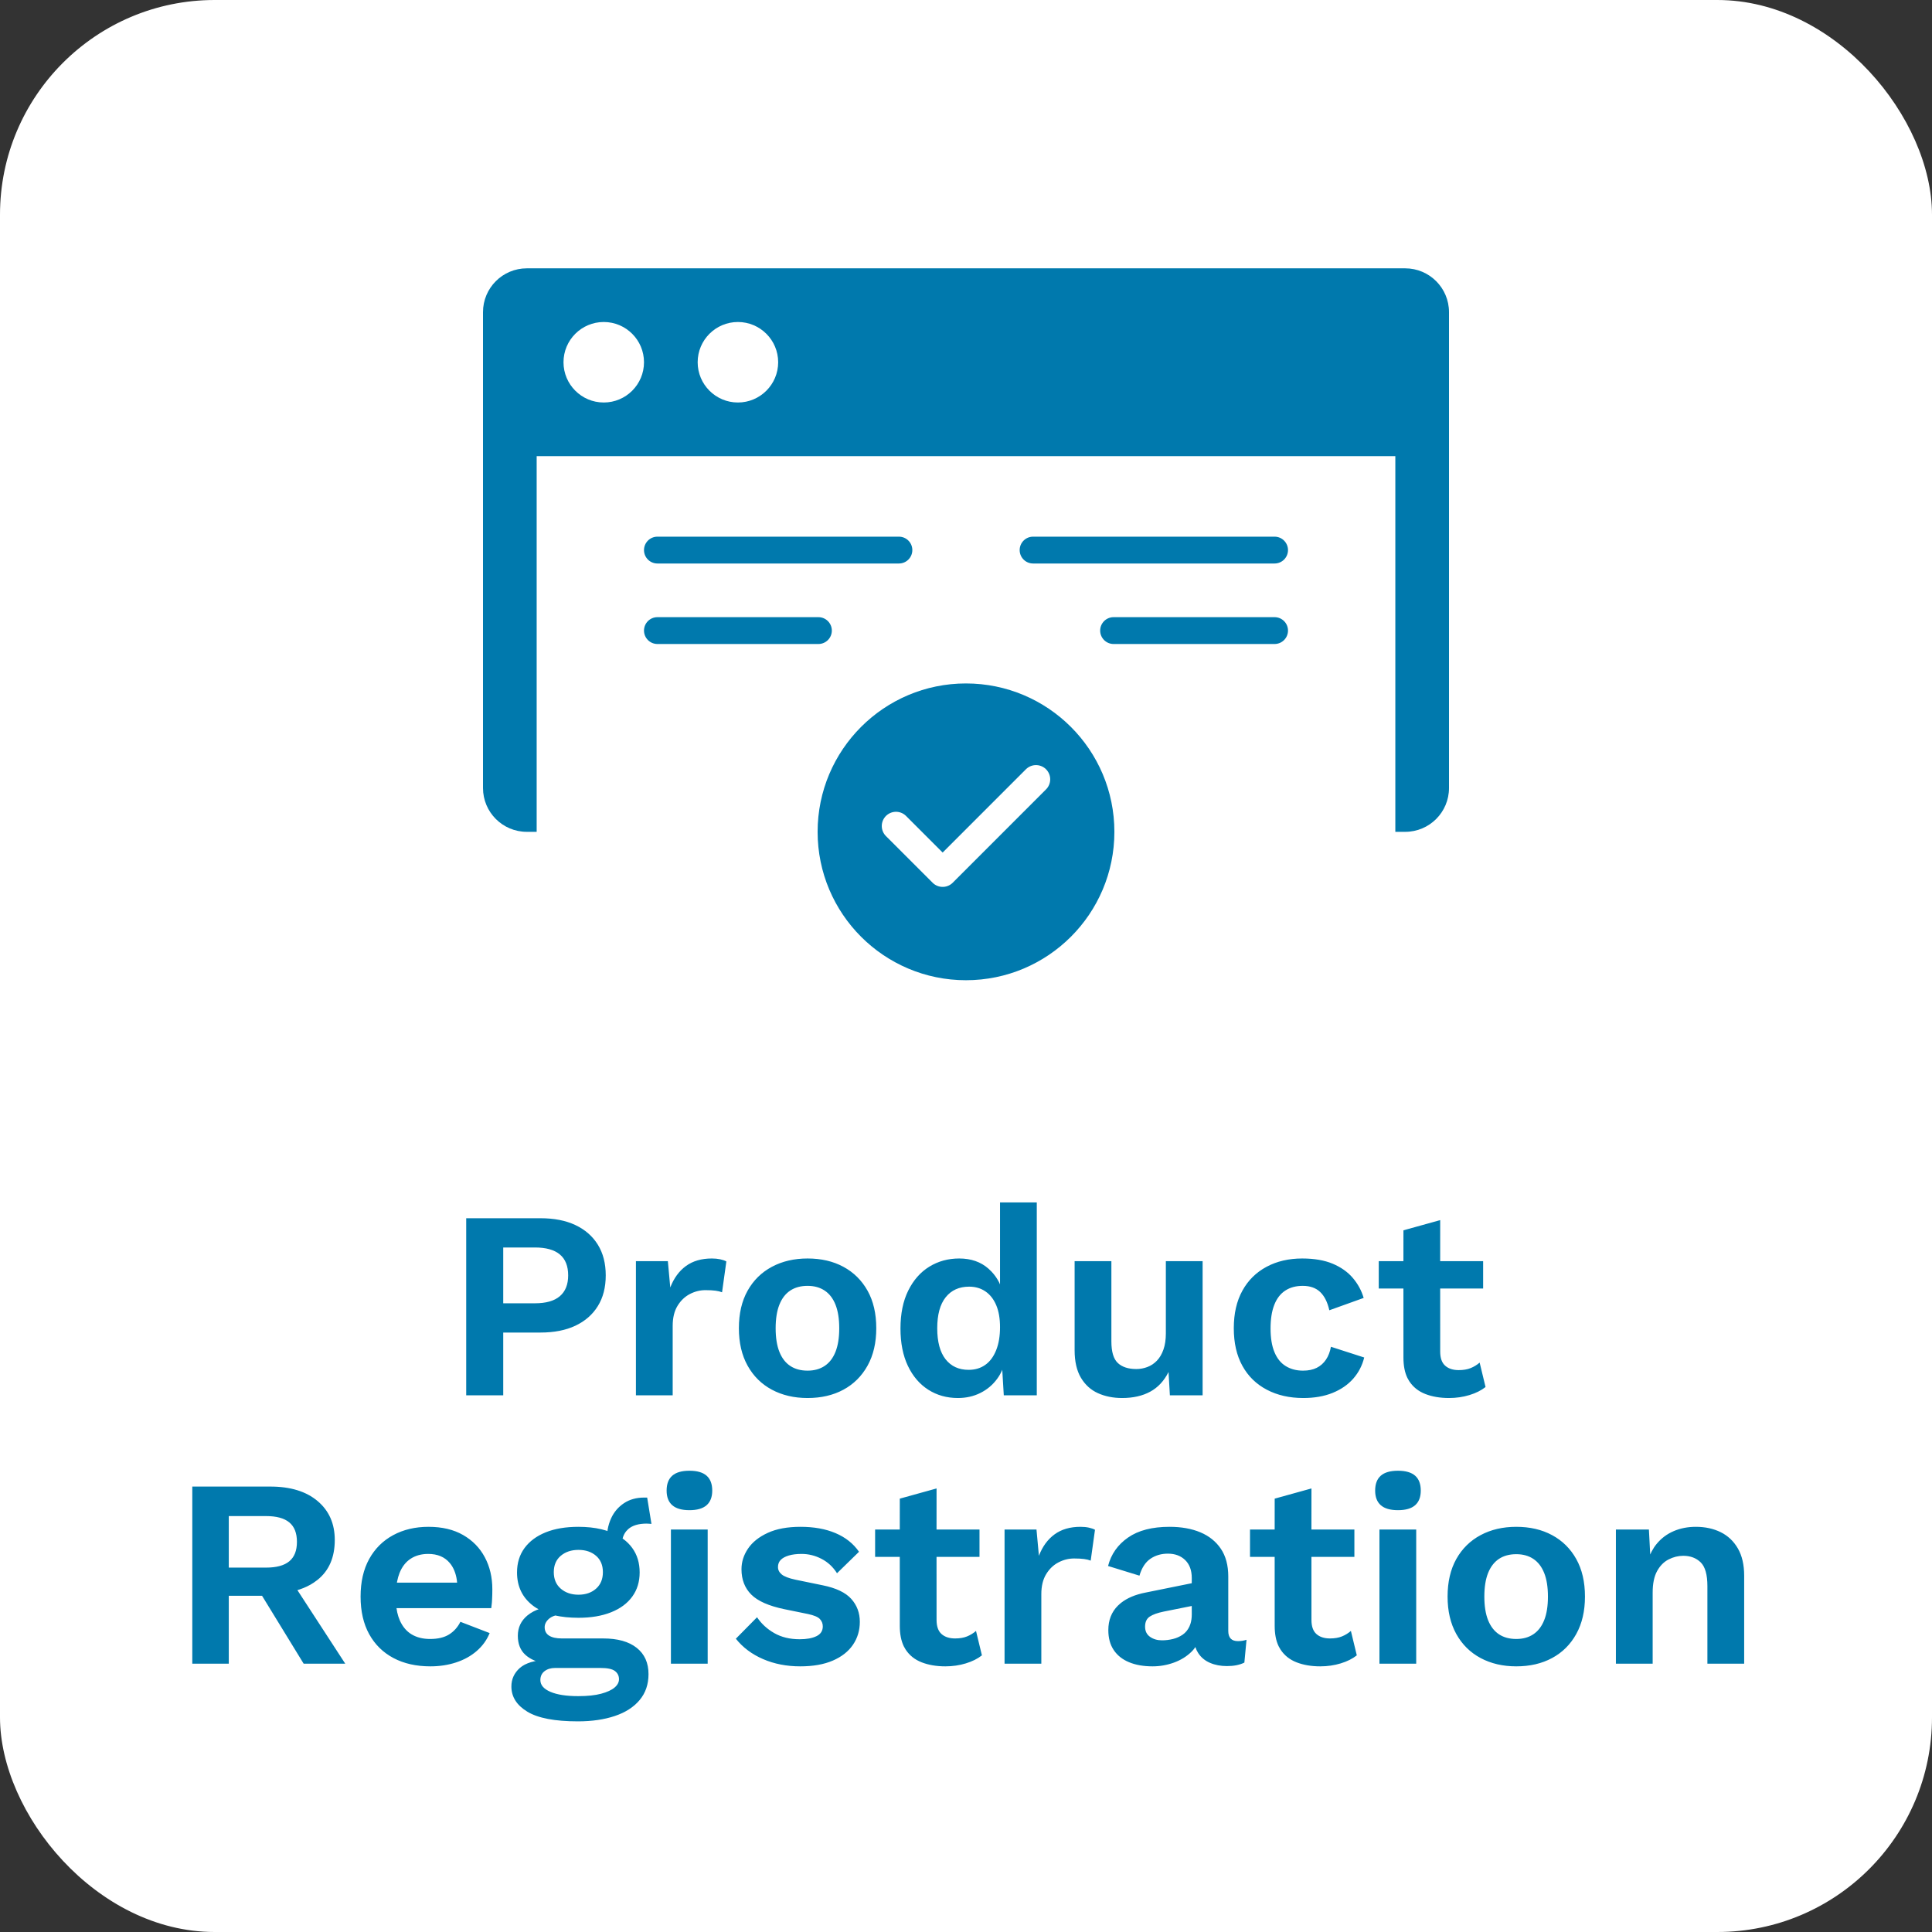 <?xml version="1.0" encoding="UTF-8"?>
<svg width="72px" height="72px" viewBox="0 0 72 72" version="1.1" xmlns="http://www.w3.org/2000/svg" xmlns:xlink="http://www.w3.org/1999/xlink">
    <rect x="0" y="0" width="72" height="72" fill="#333333" stroke="none"/>
    <title>Product Registration</title>
    <g id="Go-Quick-Links" stroke="none" stroke-width="1" fill="none" fill-rule="evenodd">
        <g id="Secure-Home---Carrier-Copy-22" transform="translate(-540, -445)">
            <g id="Group-11" transform="translate(540, 445)">
                <rect id="Rectangle-Copy" fill="#FFFFFF" x="0" y="0" width="72" height="72" rx="8"></rect>
                <g id="Group-4" transform="translate(18, 10)">
                    <path d="M34.367,0 L1.633,0 C0.731,0 0,0.731 0,1.633 L0,19.367 C0,20.269 0.731,21 1.633,21 L2,21 L2,7 L34,7 L34,21 L34.367,21 C35.269,21 36,20.269 36,19.367 L36,1.633 C36,0.731 35.269,0 34.367,0" id="Path" fill="#0079AD"></path>
                    <g id="Group-38" transform="translate(13, 16)" stroke-linecap="round" stroke-linejoin="round" stroke-width="1.06">
                        <path d="M0,5 C0,2.239 2.24,0 4.998,0 C7.76,0 10,2.239 10,5 C10,7.761 7.76,10 4.998,10 C2.24,10 0,7.761 0,5 Z" id="Stroke-1" stroke="#0079AD" fill="#0079AD"></path>
                        <polyline id="Stroke-3" stroke="#FFFFFF" points="2.391 4.783 4.13 6.522 7.608 3.043"></polyline>
                    </g>
                    <path d="M9.5,5 C8.672,5 8,4.328 8,3.5 C8,2.672 8.672,2 9.5,2 C10.328,2 11,2.672 11,3.5 C11,4.328 10.328,5 9.5,5" id="Path" fill="#FFFFFF"></path>
                    <path d="M4.5,5 C3.672,5 3,4.328 3,3.5 C3,2.672 3.672,2 4.5,2 C5.328,2 6,2.672 6,3.5 C6,4.328 5.328,5 4.5,5" id="Path" fill="#FFFFFF"></path>
                    <path d="M15.5,11 L6.5,11 C6.224,11 6,10.776 6,10.5 C6,10.224 6.224,10 6.5,10 L15.5,10 C15.776,10 16,10.224 16,10.5 C16,10.776 15.776,11 15.5,11" id="Fill-9" fill="#0079AD"></path>
                    <path d="M12.5,14 L6.5,14 C6.224,14 6,13.776 6,13.5 C6,13.224 6.224,13 6.5,13 L12.5,13 C12.776,13 13,13.224 13,13.5 C13,13.776 12.776,14 12.5,14" id="Fill-11-Copy-2" fill="#0079AD"></path>
                    <path d="M29.5,14 L23.5,14 C23.224,14 23,13.776 23,13.5 C23,13.224 23.224,13 23.5,13 L29.5,13 C29.776,13 30,13.224 30,13.5 C30,13.776 29.776,14 29.5,14" id="Fill-11-Copy-3" fill="#0079AD"></path>
                    <path d="M29.5,11 L20.5,11 C20.224,11 20,10.776 20,10.5 C20,10.224 20.224,10 20.5,10 L29.5,10 C29.776,10 30,10.224 30,10.5 C30,10.776 29.776,11 29.5,11" id="Fill-13" fill="#0079AD"></path>
                </g>
                <path d="M18.754,52 L18.754,49.66 L20.144,49.66 C20.651,49.66 21.084,49.575 21.444,49.405 C21.804,49.235 22.083,48.992 22.279,48.675 C22.476,48.358 22.574,47.977 22.574,47.53 C22.574,47.083 22.476,46.702 22.279,46.385 C22.083,46.068 21.804,45.825 21.444,45.655 C21.084,45.485 20.651,45.4 20.144,45.4 L20.144,45.4 L17.374,45.4 L17.374,52 L18.754,52 Z M19.934,48.57 L18.754,48.57 L18.754,46.49 L19.934,46.49 C20.348,46.49 20.658,46.577 20.864,46.75 C21.071,46.923 21.174,47.183 21.174,47.53 C21.174,47.87 21.071,48.128 20.864,48.305 C20.658,48.482 20.348,48.57 19.934,48.57 L19.934,48.57 Z M25.069,52 L25.069,49.41 C25.069,49.11 25.129,48.862 25.249,48.665 C25.369,48.468 25.523,48.322 25.709,48.225 C25.896,48.128 26.089,48.08 26.289,48.08 C26.443,48.08 26.568,48.087 26.664,48.1 C26.761,48.113 26.843,48.133 26.909,48.16 L26.909,48.16 L27.069,47.01 C27.009,46.977 26.933,46.95 26.839,46.93 C26.746,46.91 26.643,46.9 26.529,46.9 C26.143,46.9 25.821,46.993 25.564,47.18 C25.308,47.367 25.113,47.633 24.979,47.98 L24.979,47.98 L24.889,47 L23.699,47 L23.699,52 L25.069,52 Z M30.096,52.1 C30.603,52.1 31.048,51.997 31.431,51.79 C31.814,51.583 32.114,51.285 32.331,50.895 C32.548,50.505 32.656,50.04 32.656,49.5 C32.656,48.953 32.548,48.487 32.331,48.1 C32.114,47.713 31.814,47.417 31.431,47.21 C31.048,47.003 30.603,46.9 30.096,46.9 C29.596,46.9 29.153,47.003 28.766,47.21 C28.379,47.417 28.078,47.713 27.861,48.1 C27.644,48.487 27.536,48.953 27.536,49.5 C27.536,50.04 27.644,50.505 27.861,50.895 C28.078,51.285 28.379,51.583 28.766,51.79 C29.153,51.997 29.596,52.1 30.096,52.1 Z M30.096,51.08 C29.843,51.08 29.628,51.022 29.451,50.905 C29.274,50.788 29.139,50.613 29.046,50.38 C28.953,50.147 28.906,49.853 28.906,49.5 C28.906,49.147 28.953,48.853 29.046,48.62 C29.139,48.387 29.274,48.212 29.451,48.095 C29.628,47.978 29.843,47.92 30.096,47.92 C30.343,47.92 30.554,47.978 30.731,48.095 C30.908,48.212 31.043,48.387 31.136,48.62 C31.229,48.853 31.276,49.147 31.276,49.5 C31.276,49.853 31.229,50.147 31.136,50.38 C31.043,50.613 30.908,50.788 30.731,50.905 C30.554,51.022 30.343,51.08 30.096,51.08 Z M35.698,52.1 C36.005,52.1 36.285,52.037 36.538,51.91 C36.792,51.783 37.002,51.605 37.168,51.375 C37.235,51.283 37.292,51.184 37.338,51.079 L37.351,51.044 L37.408,52 L38.638,52 L38.638,44.81 L37.268,44.81 L37.268,47.868 L37.232,47.786 C37.158,47.642 37.066,47.511 36.955,47.393 L36.838,47.28 C36.552,47.027 36.188,46.9 35.748,46.9 C35.335,46.9 34.963,47.002 34.633,47.205 C34.303,47.408 34.042,47.705 33.848,48.095 C33.655,48.485 33.558,48.957 33.558,49.51 C33.558,50.05 33.65,50.513 33.833,50.9 C34.017,51.287 34.27,51.583 34.593,51.79 C34.917,51.997 35.285,52.1 35.698,52.1 Z M36.098,51.05 C35.732,51.05 35.445,50.918 35.238,50.655 C35.032,50.392 34.928,50.007 34.928,49.5 C34.928,48.993 35.033,48.608 35.243,48.345 C35.453,48.082 35.745,47.95 36.118,47.95 C36.352,47.95 36.555,48.01 36.728,48.13 C36.902,48.25 37.035,48.422 37.128,48.645 C37.222,48.868 37.268,49.14 37.268,49.46 C37.268,49.793 37.22,50.08 37.123,50.32 C37.027,50.56 36.892,50.742 36.718,50.865 C36.545,50.988 36.338,51.05 36.098,51.05 Z M41.818,52.1 C42.225,52.1 42.573,52.022 42.863,51.865 C43.153,51.708 43.382,51.463 43.548,51.13 L43.548,51.13 L43.598,52 L44.818,52 L44.818,47 L43.448,47 L43.448,49.69 C43.448,49.923 43.418,50.125 43.358,50.295 C43.298,50.465 43.217,50.603 43.113,50.71 C43.01,50.817 42.892,50.895 42.758,50.945 C42.625,50.995 42.488,51.02 42.348,51.02 C42.048,51.02 41.818,50.945 41.658,50.795 C41.498,50.645 41.418,50.377 41.418,49.99 L41.418,49.99 L41.418,47 L40.048,47 L40.048,50.32 C40.048,50.74 40.127,51.082 40.283,51.345 C40.44,51.608 40.652,51.8 40.918,51.92 C41.185,52.04 41.485,52.1 41.818,52.1 Z M48.57,52.1 C48.983,52.1 49.346,52.037 49.66,51.91 C49.973,51.783 50.23,51.607 50.43,51.38 C50.63,51.153 50.766,50.89 50.84,50.59 L50.84,50.59 L49.6,50.19 C49.566,50.377 49.505,50.537 49.415,50.67 C49.325,50.803 49.21,50.905 49.07,50.975 C48.93,51.045 48.76,51.08 48.56,51.08 C48.313,51.08 48.098,51.023 47.915,50.91 C47.731,50.797 47.591,50.623 47.495,50.39 C47.398,50.157 47.35,49.863 47.35,49.51 C47.35,49.157 47.396,48.862 47.49,48.625 C47.583,48.388 47.72,48.212 47.9,48.095 C48.08,47.978 48.296,47.92 48.55,47.92 C48.823,47.92 49.04,47.997 49.2,48.15 C49.36,48.303 49.473,48.53 49.54,48.83 L49.54,48.83 L50.82,48.37 C50.74,48.097 50.605,47.848 50.415,47.625 C50.225,47.402 49.975,47.225 49.665,47.095 C49.355,46.965 48.976,46.9 48.53,46.9 C48.03,46.9 47.586,47.003 47.2,47.21 C46.813,47.417 46.513,47.713 46.3,48.1 C46.086,48.487 45.98,48.953 45.98,49.5 C45.98,50.047 46.086,50.513 46.3,50.9 C46.513,51.287 46.816,51.583 47.21,51.79 C47.603,51.997 48.056,52.1 48.57,52.1 Z M54.002,52.1 C54.268,52.1 54.522,52.063 54.762,51.99 C55.002,51.917 55.202,51.817 55.362,51.69 L55.362,51.69 L55.142,50.78 C55.042,50.867 54.93,50.935 54.807,50.985 C54.683,51.035 54.535,51.06 54.362,51.06 C54.148,51.06 53.98,51.005 53.857,50.895 C53.733,50.785 53.672,50.61 53.672,50.37 L53.672,50.37 L53.671,48.02 L55.272,48.02 L55.272,47 L53.671,47 L53.672,45.47 L52.302,45.85 L52.301,47 L51.382,47 L51.382,48.02 L52.301,48.02 L52.302,50.59 C52.302,50.896 52.351,51.15 52.451,51.354 L52.517,51.47 C52.66,51.69 52.86,51.85 53.117,51.95 C53.373,52.05 53.668,52.1 54.002,52.1 Z M8.526,62 L8.526,59.47 L9.766,59.47 L11.316,62 L12.866,62 L11.083,59.259 L11.175,59.231 C11.363,59.167 11.535,59.085 11.688,58.983 L11.836,58.875 C12.263,58.532 12.476,58.037 12.476,57.39 C12.476,56.783 12.263,56.3 11.836,55.94 C11.41,55.58 10.823,55.4 10.076,55.4 L10.076,55.4 L7.166,55.4 L7.166,62 L8.526,62 Z M9.916,58.42 L8.526,58.42 L8.526,56.5 L9.916,56.5 C10.303,56.5 10.591,56.578 10.781,56.735 C10.971,56.892 11.066,57.133 11.066,57.46 C11.066,57.787 10.971,58.028 10.781,58.185 C10.591,58.342 10.303,58.42 9.916,58.42 L9.916,58.42 Z M16.038,62.1 C16.378,62.1 16.697,62.052 16.993,61.955 C17.29,61.858 17.547,61.717 17.763,61.53 C17.98,61.343 18.142,61.12 18.248,60.86 L18.248,60.86 L17.158,60.44 C17.058,60.64 16.918,60.797 16.738,60.91 C16.558,61.023 16.322,61.08 16.028,61.08 C15.762,61.08 15.533,61.023 15.343,60.91 C15.153,60.797 15.007,60.625 14.903,60.395 C14.862,60.303 14.829,60.201 14.804,60.089 L14.776,59.93 L18.308,59.93 C18.317,59.868 18.325,59.8 18.331,59.726 L18.338,59.61 C18.345,59.49 18.348,59.363 18.348,59.23 C18.348,58.783 18.255,58.385 18.068,58.035 C17.882,57.685 17.612,57.408 17.258,57.205 C16.905,57.002 16.475,56.9 15.968,56.9 C15.475,56.9 15.037,57.003 14.653,57.21 C14.27,57.417 13.972,57.713 13.758,58.1 C13.545,58.487 13.438,58.953 13.438,59.5 C13.438,60.047 13.545,60.513 13.758,60.9 C13.972,61.287 14.273,61.583 14.663,61.79 C15.053,61.997 15.512,62.1 16.038,62.1 Z M17.035,58.98 L14.792,58.98 L14.799,58.939 C14.81,58.881 14.823,58.827 14.838,58.774 L14.888,58.625 C14.982,58.388 15.12,58.21 15.303,58.09 C15.487,57.97 15.705,57.91 15.958,57.91 C16.305,57.91 16.573,58.023 16.763,58.25 C16.899,58.412 16.986,58.623 17.025,58.884 L17.035,58.98 Z M21.538,64.15 C22.058,64.15 22.517,64.083 22.913,63.95 C23.31,63.817 23.618,63.618 23.838,63.355 C24.058,63.092 24.168,62.77 24.168,62.39 C24.168,61.97 24.022,61.643 23.728,61.41 C23.435,61.177 23.018,61.06 22.478,61.06 L22.478,61.06 L20.938,61.06 C20.732,61.06 20.573,61.025 20.463,60.955 C20.353,60.885 20.298,60.78 20.298,60.64 C20.298,60.52 20.357,60.412 20.473,60.315 C20.512,60.283 20.561,60.255 20.618,60.231 L20.695,60.205 L20.876,60.239 C21.015,60.262 21.162,60.277 21.318,60.284 L21.558,60.29 C22.025,60.29 22.43,60.222 22.773,60.085 C23.117,59.948 23.38,59.753 23.563,59.5 C23.747,59.247 23.838,58.947 23.838,58.6 C23.838,58.247 23.747,57.943 23.563,57.69 C23.472,57.563 23.36,57.451 23.228,57.354 L23.202,57.337 C23.23,57.228 23.276,57.135 23.342,57.058 L23.413,56.985 C23.57,56.848 23.798,56.78 24.098,56.78 C24.132,56.78 24.163,56.782 24.193,56.785 C24.223,56.788 24.252,56.79 24.278,56.79 L24.278,56.79 L24.118,55.81 L24.118,55.81 L24.008,55.81 C23.715,55.81 23.463,55.88 23.253,56.02 C23.043,56.16 22.885,56.345 22.778,56.575 C22.714,56.713 22.67,56.858 22.644,57.009 L22.638,57.058 L22.597,57.042 C22.354,56.966 22.084,56.921 21.787,56.906 L21.558,56.9 C21.085,56.9 20.678,56.968 20.338,57.105 C19.998,57.242 19.735,57.437 19.548,57.69 C19.362,57.943 19.268,58.247 19.268,58.6 C19.268,59.12 19.465,59.532 19.858,59.835 C19.902,59.869 19.948,59.901 19.996,59.93 L20.072,59.973 L20.005,59.997 C19.916,60.033 19.835,60.076 19.76,60.126 L19.653,60.205 C19.417,60.402 19.298,60.653 19.298,60.96 C19.298,61.26 19.39,61.495 19.573,61.665 C19.665,61.75 19.777,61.821 19.91,61.879 L19.967,61.901 L19.929,61.908 C19.738,61.949 19.581,62.011 19.459,62.094 L19.373,62.16 C19.163,62.347 19.058,62.577 19.058,62.85 C19.058,63.237 19.257,63.55 19.653,63.79 C20.05,64.03 20.678,64.15 21.538,64.15 Z M21.558,59.43 C21.292,59.43 21.072,59.355 20.898,59.205 C20.725,59.055 20.638,58.85 20.638,58.59 C20.638,58.33 20.725,58.127 20.898,57.98 C21.072,57.833 21.292,57.76 21.558,57.76 C21.825,57.76 22.043,57.833 22.213,57.98 C22.383,58.127 22.468,58.33 22.468,58.59 C22.468,58.85 22.383,59.055 22.213,59.205 C22.043,59.355 21.825,59.43 21.558,59.43 Z M21.548,63.21 C21.108,63.21 20.763,63.157 20.513,63.05 C20.263,62.943 20.138,62.797 20.138,62.61 C20.138,62.47 20.19,62.36 20.293,62.28 C20.397,62.2 20.528,62.16 20.688,62.16 L20.688,62.16 L22.378,62.16 C22.638,62.16 22.818,62.198 22.918,62.275 C23.018,62.352 23.068,62.453 23.068,62.58 C23.068,62.693 23.013,62.797 22.903,62.89 C22.793,62.983 22.627,63.06 22.403,63.12 C22.18,63.18 21.895,63.21 21.548,63.21 Z M25.693,56.28 C25.98,56.28 26.193,56.218 26.333,56.095 C26.473,55.972 26.543,55.79 26.543,55.55 C26.543,55.303 26.473,55.118 26.333,54.995 C26.193,54.872 25.98,54.81 25.693,54.81 C25.407,54.81 25.193,54.872 25.053,54.995 C24.913,55.118 24.843,55.303 24.843,55.55 C24.843,55.79 24.913,55.972 25.053,56.095 C25.193,56.218 25.407,56.28 25.693,56.28 Z M26.373,62 L26.373,57 L25.003,57 L25.003,62 L26.373,62 Z M29.823,62.1 C30.303,62.1 30.708,62.028 31.038,61.885 C31.368,61.742 31.618,61.545 31.788,61.295 C31.958,61.045 32.043,60.76 32.043,60.44 C32.043,60.107 31.936,59.822 31.723,59.585 C31.51,59.348 31.156,59.18 30.663,59.08 L30.663,59.08 L29.643,58.87 C29.396,58.817 29.226,58.752 29.133,58.675 C29.04,58.598 28.993,58.507 28.993,58.4 C28.993,58.293 29.026,58.205 29.093,58.135 C29.16,58.065 29.26,58.01 29.393,57.97 C29.526,57.93 29.686,57.91 29.873,57.91 C30.133,57.91 30.381,57.972 30.618,58.095 C30.855,58.218 31.046,58.397 31.193,58.63 L31.193,58.63 L32.013,57.83 C31.8,57.523 31.508,57.292 31.138,57.135 C30.768,56.978 30.333,56.9 29.833,56.9 C29.346,56.9 28.94,56.975 28.613,57.125 C28.286,57.275 28.041,57.47 27.878,57.71 C27.715,57.95 27.633,58.207 27.633,58.48 C27.633,58.867 27.755,59.182 27.998,59.425 C28.241,59.668 28.653,59.85 29.233,59.97 L29.233,59.97 L30.113,60.15 C30.333,60.197 30.48,60.258 30.553,60.335 C30.626,60.412 30.663,60.503 30.663,60.61 C30.663,60.777 30.585,60.898 30.428,60.975 C30.271,61.052 30.063,61.09 29.803,61.09 C29.436,61.09 29.12,61.013 28.853,60.86 C28.586,60.707 28.373,60.51 28.213,60.27 L28.213,60.27 L27.423,61.07 C27.683,61.397 28.021,61.65 28.438,61.83 C28.855,62.01 29.316,62.1 29.823,62.1 Z M35.233,62.1 C35.5,62.1 35.753,62.063 35.993,61.99 C36.233,61.917 36.433,61.817 36.593,61.69 L36.593,61.69 L36.373,60.78 C36.273,60.867 36.161,60.935 36.038,60.985 C35.915,61.035 35.766,61.06 35.593,61.06 C35.38,61.06 35.211,61.005 35.088,60.895 C34.965,60.785 34.903,60.61 34.903,60.37 L34.903,60.37 L34.902,58.02 L36.503,58.02 L36.503,57 L34.902,57 L34.903,55.47 L33.533,55.85 L33.532,57 L32.613,57 L32.613,58.02 L33.532,58.02 L33.533,60.59 C33.533,60.896 33.583,61.15 33.682,61.354 L33.748,61.47 C33.891,61.69 34.091,61.85 34.348,61.95 C34.605,62.05 34.9,62.1 35.233,62.1 Z M38.807,62 L38.807,59.41 C38.807,59.11 38.867,58.862 38.987,58.665 C39.107,58.468 39.26,58.322 39.447,58.225 C39.634,58.128 39.827,58.08 40.027,58.08 C40.18,58.08 40.305,58.087 40.402,58.1 C40.499,58.113 40.58,58.133 40.647,58.16 L40.647,58.16 L40.807,57.01 C40.747,56.977 40.67,56.95 40.577,56.93 C40.484,56.91 40.38,56.9 40.267,56.9 C39.88,56.9 39.559,56.993 39.302,57.18 C39.045,57.367 38.85,57.633 38.717,57.98 L38.717,57.98 L38.627,57 L37.437,57 L37.437,62 L38.807,62 Z M42.954,62.1 C43.227,62.1 43.492,62.053 43.749,61.96 C44.005,61.867 44.224,61.732 44.404,61.555 C44.44,61.52 44.473,61.483 44.503,61.444 L44.548,61.38 L44.551,61.389 C44.564,61.428 44.579,61.466 44.596,61.502 L44.654,61.605 C44.76,61.768 44.907,61.89 45.094,61.97 C45.28,62.05 45.49,62.09 45.724,62.09 C45.984,62.09 46.2,62.047 46.374,61.96 L46.374,61.96 L46.454,61.11 C46.354,61.143 46.247,61.16 46.134,61.16 C45.894,61.16 45.774,61.033 45.774,60.78 L45.774,60.78 L45.774,58.75 C45.774,58.337 45.682,57.993 45.499,57.72 C45.315,57.447 45.06,57.242 44.734,57.105 C44.407,56.968 44.024,56.9 43.584,56.9 C42.937,56.9 42.422,57.033 42.039,57.3 C41.655,57.567 41.407,57.92 41.294,58.36 L41.294,58.36 L42.464,58.72 C42.55,58.427 42.687,58.217 42.874,58.09 C43.06,57.963 43.277,57.9 43.524,57.9 C43.79,57.9 44.005,57.98 44.169,58.14 C44.332,58.3 44.414,58.523 44.414,58.81 L44.414,58.81 L44.413,59.002 L42.694,59.35 C42.311,59.424 42.004,59.554 41.773,59.738 L41.664,59.835 C41.424,60.072 41.304,60.377 41.304,60.75 C41.304,61.043 41.37,61.29 41.504,61.49 C41.637,61.69 41.827,61.842 42.074,61.945 C42.32,62.048 42.614,62.1 42.954,62.1 Z M43.304,61.13 C43.13,61.13 42.982,61.087 42.859,61 C42.735,60.913 42.674,60.787 42.674,60.62 C42.674,60.447 42.732,60.322 42.849,60.245 C42.965,60.168 43.137,60.107 43.364,60.06 L43.364,60.06 L44.413,59.85 L44.414,60.16 C44.414,60.295 44.397,60.415 44.363,60.52 L44.324,60.62 C44.264,60.747 44.18,60.847 44.074,60.92 C43.967,60.993 43.847,61.047 43.714,61.08 C43.58,61.113 43.444,61.13 43.304,61.13 Z M49.204,62.1 C49.47,62.1 49.724,62.063 49.964,61.99 C50.204,61.917 50.404,61.817 50.564,61.69 L50.564,61.69 L50.344,60.78 C50.244,60.867 50.132,60.935 50.009,60.985 C49.885,61.035 49.737,61.06 49.564,61.06 C49.35,61.06 49.182,61.005 49.059,60.895 C48.935,60.785 48.874,60.61 48.874,60.37 L48.874,60.37 L48.873,58.02 L50.474,58.02 L50.474,57 L48.873,57 L48.874,55.47 L47.504,55.85 L47.503,57 L46.584,57 L46.584,58.02 L47.503,58.02 L47.504,60.59 C47.504,60.896 47.553,61.15 47.653,61.354 L47.719,61.47 C47.862,61.69 48.062,61.85 48.319,61.95 C48.575,62.05 48.87,62.1 49.204,62.1 Z M52.098,56.28 C52.384,56.28 52.598,56.218 52.738,56.095 C52.878,55.972 52.948,55.79 52.948,55.55 C52.948,55.303 52.878,55.118 52.738,54.995 C52.598,54.872 52.384,54.81 52.098,54.81 C51.811,54.81 51.598,54.872 51.458,54.995 C51.318,55.118 51.248,55.303 51.248,55.55 C51.248,55.79 51.318,55.972 51.458,56.095 C51.598,56.218 51.811,56.28 52.098,56.28 Z M52.778,62 L52.778,57 L51.408,57 L51.408,62 L52.778,62 Z M56.507,62.1 C57.014,62.1 57.459,61.997 57.842,61.79 C58.226,61.583 58.526,61.285 58.742,60.895 C58.959,60.505 59.067,60.04 59.067,59.5 C59.067,58.953 58.959,58.487 58.742,58.1 C58.526,57.713 58.226,57.417 57.842,57.21 C57.459,57.003 57.014,56.9 56.507,56.9 C56.007,56.9 55.564,57.003 55.177,57.21 C54.791,57.417 54.489,57.713 54.272,58.1 C54.056,58.487 53.947,58.953 53.947,59.5 C53.947,60.04 54.056,60.505 54.272,60.895 C54.489,61.285 54.791,61.583 55.177,61.79 C55.564,61.997 56.007,62.1 56.507,62.1 Z M56.507,61.08 C56.254,61.08 56.039,61.022 55.862,60.905 C55.686,60.788 55.551,60.613 55.457,60.38 C55.364,60.147 55.317,59.853 55.317,59.5 C55.317,59.147 55.364,58.853 55.457,58.62 C55.551,58.387 55.686,58.212 55.862,58.095 C56.039,57.978 56.254,57.92 56.507,57.92 C56.754,57.92 56.966,57.978 57.142,58.095 C57.319,58.212 57.454,58.387 57.547,58.62 C57.641,58.853 57.687,59.147 57.687,59.5 C57.687,59.853 57.641,60.147 57.547,60.38 C57.454,60.613 57.319,60.788 57.142,60.905 C56.966,61.022 56.754,61.08 56.507,61.08 Z M61.59,62 L61.59,59.35 C61.59,59.017 61.645,58.75 61.755,58.55 C61.865,58.35 62.008,58.205 62.185,58.115 C62.361,58.025 62.543,57.98 62.73,57.98 C62.996,57.98 63.213,58.062 63.38,58.225 C63.546,58.388 63.63,58.683 63.63,59.11 L63.63,59.11 L63.63,62 L65,62 L65,58.72 C65,58.313 64.921,57.975 64.765,57.705 C64.608,57.435 64.395,57.233 64.125,57.1 C63.855,56.967 63.546,56.9 63.2,56.9 C62.9,56.9 62.625,56.953 62.375,57.06 C62.125,57.167 61.913,57.325 61.74,57.535 C61.67,57.619 61.609,57.712 61.554,57.815 L61.499,57.932 L61.45,57 L60.22,57 L60.22,62 L61.59,62 Z" id="ProductRegistration" fill="#0079AD" fill-rule="nonzero"></path>
            </g>
        </g>
    </g>
</svg>